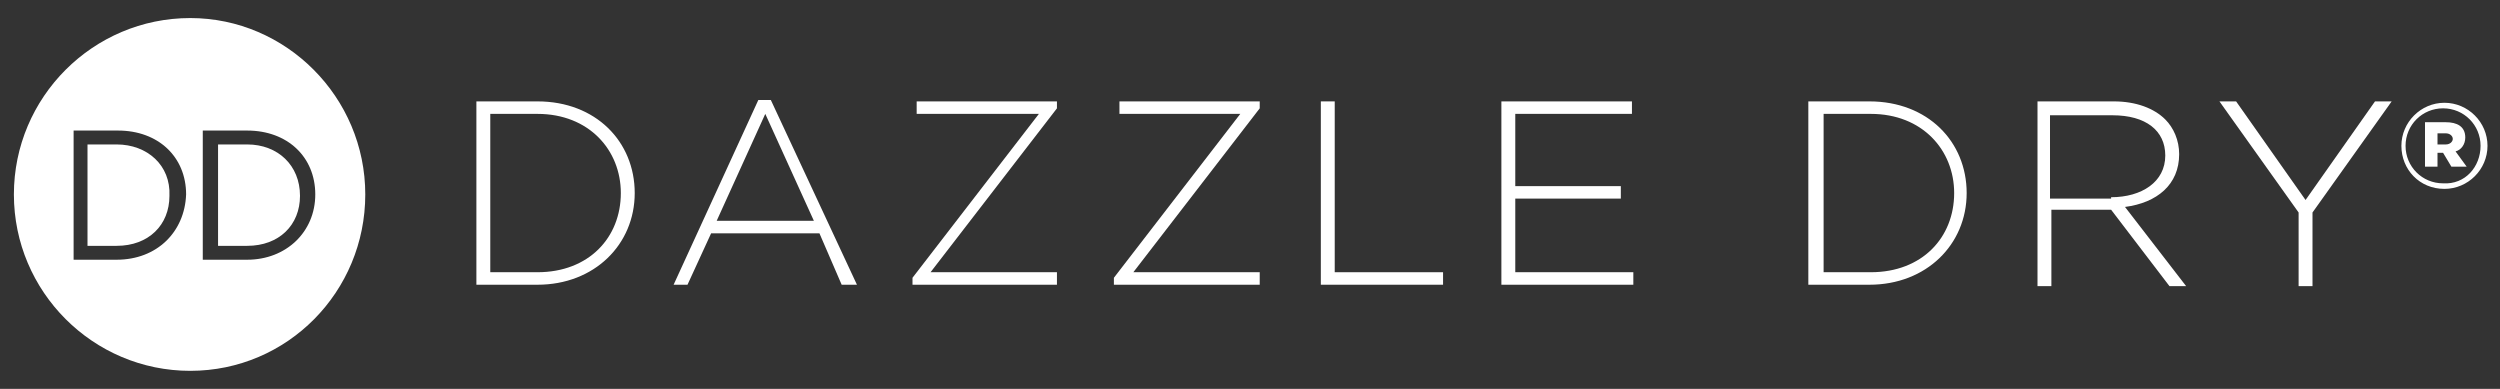 <?xml version="1.0" encoding="UTF-8"?> <!-- Generator: Adobe Illustrator 24.1.0, SVG Export Plug-In . SVG Version: 6.00 Build 0) --> <svg xmlns="http://www.w3.org/2000/svg" xmlns:xlink="http://www.w3.org/1999/xlink" version="1.1" id="Layer_1" x="0px" y="0px" viewBox="0 0 180 28" style="enable-background:new 0 0 180 28;" xml:space="preserve"><rect x="0" y="0" width="180" height="28" fill="#333333" stroke="none"/> <style type="text/css"> .st0{fill:#FFFFFF;} </style> <g> <g> <path class="st0" d="M13.7,1.3C6.7,1.3,1,7,1,14s5.7,12.7,12.7,12.7S26.3,21,26.3,14S20.6,1.3,13.7,1.3z M8.4,18.7H5.3V9.4h3.2 c2.9,0,4.9,1.9,4.9,4.6C13.3,16.7,11.3,18.7,8.4,18.7z M17.8,18.7h-3.2V9.4h3.2c2.9,0,4.9,1.9,4.9,4.6 C22.7,16.7,20.6,18.7,17.8,18.7z"></path> <path class="st0" d="M17.8,10.4h-2.1v7.3h2.1c2.3,0,3.8-1.5,3.8-3.6C21.6,11.9,20,10.4,17.8,10.4z"></path> <path class="st0" d="M8.4,10.4H6.3v7.3h2.1c2.3,0,3.8-1.5,3.8-3.6C12.3,11.9,10.6,10.4,8.4,10.4z"></path> </g> <path class="st0" d="M34.3,7.3h4.4c4.2,0,7,2.9,7,6.6v0c0,3.7-2.9,6.6-7,6.6h-4.4V7.3z M38.7,19.6c3.7,0,6-2.5,6-5.7v0 c0-3.1-2.3-5.7-6-5.7h-3.4v11.4H38.7z"></path> <path class="st0" d="M54.6,7.2h0.9l6.2,13.3h-1.1L59,16.8h-7.8l-1.7,3.7h-1L54.6,7.2z M58.6,15.9l-3.5-7.7l-3.5,7.7H58.6z"></path> <path class="st0" d="M65.7,20l9.1-11.8H66V7.3h10.1v0.5l-9.1,11.8h9.1v0.9H65.7V20z"></path> <path class="st0" d="M80.2,20l9.1-11.8h-8.7V7.3h10.1v0.5l-9.1,11.8h9.1v0.9H80.2V20z"></path> <path class="st0" d="M95.1,7.3h1v12.3h7.8v0.9h-8.8V7.3z"></path> <path class="st0" d="M108.1,7.3h9.4v0.9h-8.4v5.2h7.6v0.9h-7.6v5.3h8.5v0.9h-9.5V7.3z"></path> <path class="st0" d="M130.2,7.3h4.4c4.2,0,7,2.9,7,6.6v0c0,3.7-2.9,6.6-7,6.6h-4.4V7.3z M134.7,19.6c3.7,0,6-2.5,6-5.7v0 c0-3.1-2.3-5.7-6-5.7h-3.4v11.4H134.7z"></path> <path class="st0" d="M146.6,7.3h5.6c1.6,0,2.9,0.5,3.7,1.3c0.6,0.6,1,1.5,1,2.5v0c0,2.2-1.6,3.5-3.9,3.8l4.4,5.7h-1.2l-4.2-5.5 h-4.3v5.5h-1V7.3z M152,14.2c2.2,0,3.9-1.1,3.9-3v0c0-1.8-1.4-2.9-3.8-2.9h-4.5v6H152z"></path> <path class="st0" d="M165.5,15.3l-5.7-8h1.2l5,7.1l5-7.1h1.2l-5.7,8v5.3h-1V15.3z"></path> <path class="st0" d="M172.9,10.5L172.9,10.5c0-1.7,1.4-3.1,3.1-3.1c1.7,0,3.1,1.4,3.1,3.1v0c0,1.7-1.4,3.1-3.1,3.1 C174.2,13.6,172.9,12.2,172.9,10.5z M178.6,10.5L178.6,10.5c0-1.5-1.2-2.7-2.7-2.7c-1.5,0-2.7,1.2-2.7,2.7v0c0,1.5,1.2,2.7,2.7,2.7 C177.5,13.3,178.6,12,178.6,10.5z M174.6,8.8h1.5c0.8,0,1.4,0.3,1.4,1.1c0,0.5-0.3,0.9-0.7,1l0.8,1.1h-1.1l-0.6-1h-0.4v1h-0.9V8.8z M176.1,10.4c0.3,0,0.5-0.2,0.5-0.4c0-0.2-0.2-0.4-0.5-0.4h-0.6v0.8H176.1z"></path> </g> </svg> 